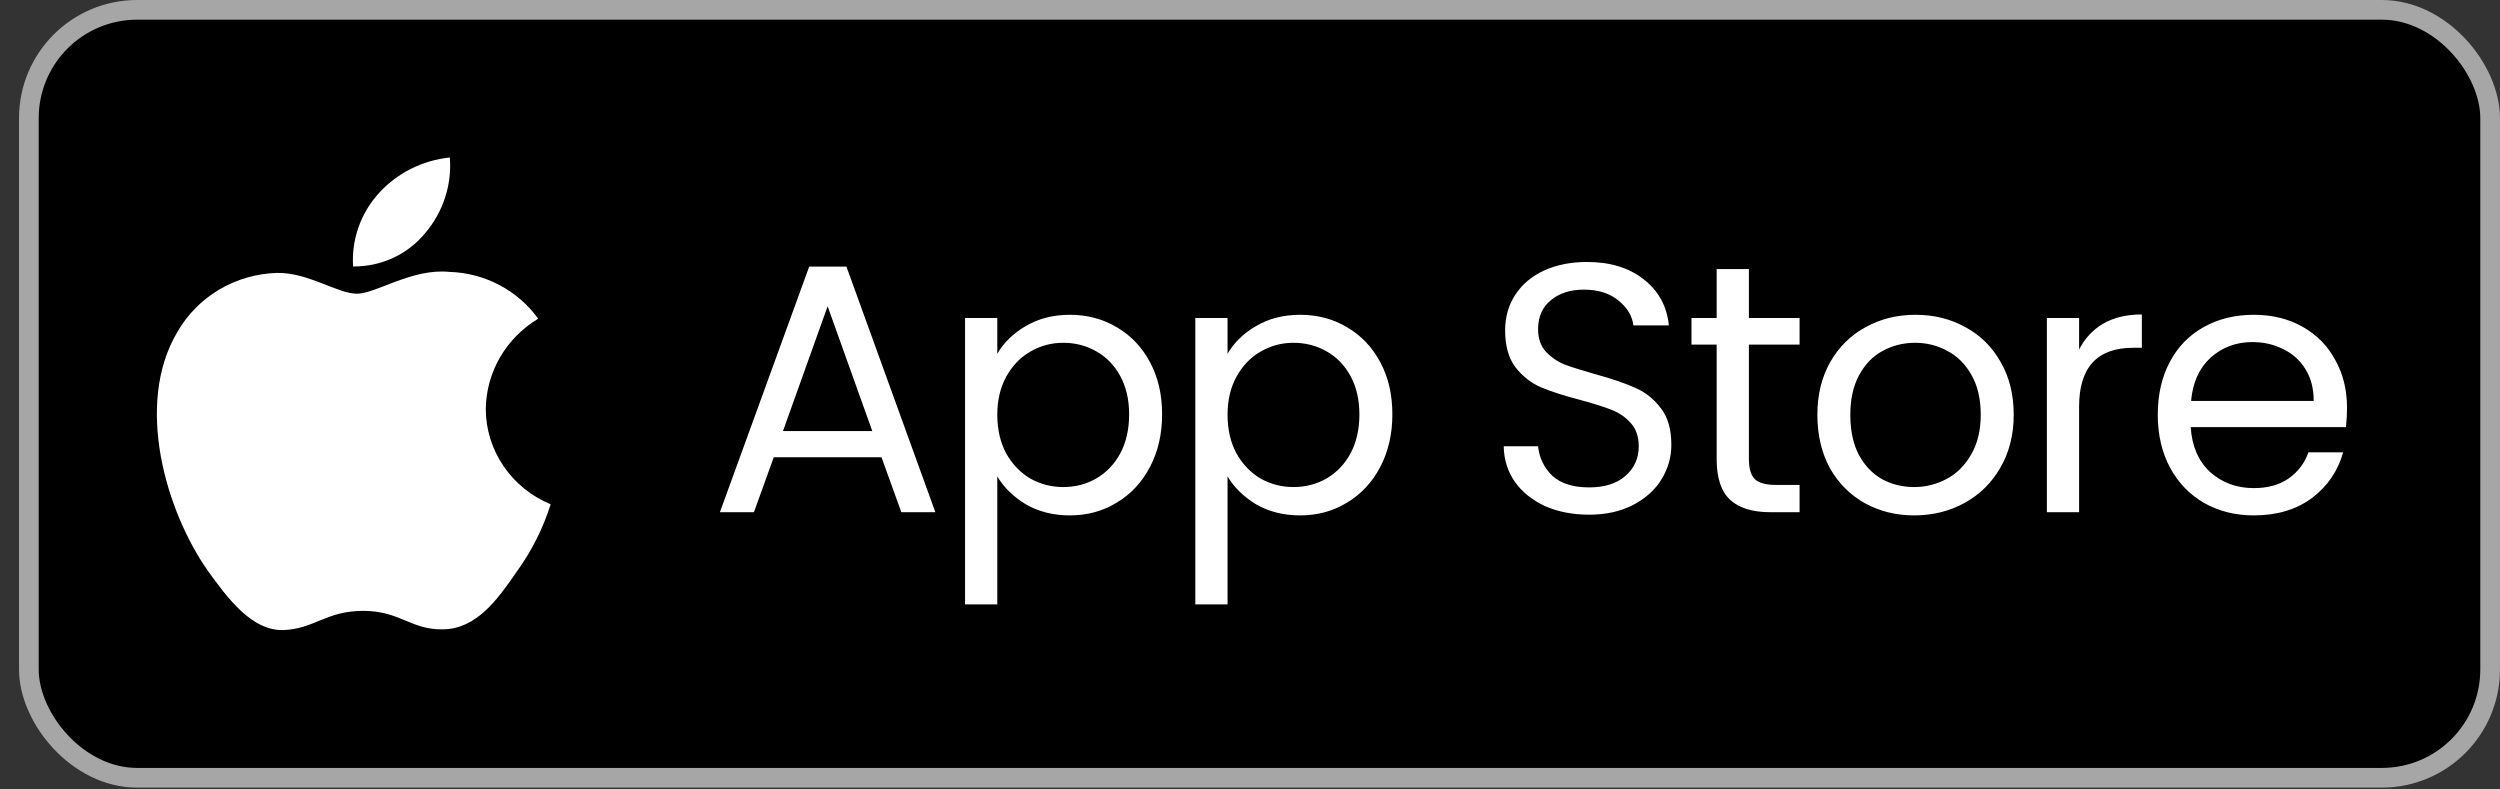 <svg width="95" height="30" viewBox="0 0 95 30" fill="none" xmlns="http://www.w3.org/2000/svg">
<rect x="0" y="0" width="95" height="30" fill="#333333" stroke="none"/>
<rect x="1.097" y="0.374" width="93.528" height="29.181" rx="4.115" fill="black"/>
<rect x="1.097" y="0.374" width="93.528" height="29.181" rx="4.115" stroke="#A6A6A6" stroke-width="0.748"/>
<path d="M18.46 15.536C18.469 14.847 18.656 14.172 19.004 13.574C19.352 12.975 19.85 12.472 20.45 12.111C20.069 11.579 19.565 11.142 18.98 10.833C18.395 10.524 17.744 10.352 17.079 10.332C15.661 10.187 14.286 11.161 13.563 11.161C12.826 11.161 11.713 10.347 10.515 10.371C9.74 10.395 8.984 10.615 8.322 11.009C7.66 11.404 7.114 11.959 6.737 12.62C5.103 15.381 6.322 19.44 7.886 21.672C8.669 22.765 9.584 23.985 10.782 23.942C11.953 23.895 12.391 23.213 13.805 23.213C15.206 23.213 15.617 23.942 16.838 23.915C18.095 23.895 18.887 22.817 19.643 21.713C20.205 20.935 20.638 20.074 20.925 19.163C20.195 18.862 19.572 18.357 19.133 17.712C18.695 17.067 18.46 16.31 18.46 15.536Z" fill="white"/>
<path d="M16.152 8.864C16.838 8.06 17.176 7.028 17.094 5.985C16.047 6.093 15.079 6.581 14.384 7.354C14.045 7.731 13.785 8.17 13.619 8.646C13.453 9.122 13.385 9.625 13.418 10.126C13.942 10.131 14.46 10.02 14.934 9.802C15.408 9.583 15.824 9.262 16.152 8.864Z" fill="white"/>
<path d="M33.497 17.376H29.403L28.649 19.464H27.356L30.75 10.13H32.164L35.544 19.464H34.251L33.497 17.376ZM33.147 16.38L31.45 11.639L29.753 16.38H33.147ZM37.897 13.444C38.14 13.022 38.499 12.671 38.975 12.393C39.46 12.106 40.021 11.962 40.658 11.962C41.314 11.962 41.906 12.119 42.436 12.434C42.975 12.748 43.397 13.192 43.702 13.767C44.007 14.332 44.16 14.992 44.16 15.747C44.16 16.492 44.007 17.156 43.702 17.74C43.397 18.324 42.975 18.777 42.436 19.1C41.906 19.424 41.314 19.585 40.658 19.585C40.03 19.585 39.473 19.446 38.988 19.168C38.512 18.88 38.149 18.526 37.897 18.104V22.966H36.672V12.083H37.897V13.444ZM42.907 15.747C42.907 15.19 42.795 14.705 42.571 14.292C42.346 13.879 42.041 13.565 41.655 13.349C41.278 13.134 40.86 13.026 40.403 13.026C39.953 13.026 39.536 13.138 39.15 13.363C38.773 13.578 38.468 13.897 38.234 14.319C38.01 14.732 37.897 15.212 37.897 15.76C37.897 16.317 38.01 16.806 38.234 17.228C38.468 17.641 38.773 17.96 39.15 18.184C39.536 18.4 39.953 18.508 40.403 18.508C40.86 18.508 41.278 18.4 41.655 18.184C42.041 17.96 42.346 17.641 42.571 17.228C42.795 16.806 42.907 16.312 42.907 15.747ZM46.647 13.444C46.89 13.022 47.249 12.671 47.725 12.393C48.209 12.106 48.771 11.962 49.408 11.962C50.064 11.962 50.656 12.119 51.186 12.434C51.725 12.748 52.147 13.192 52.452 13.767C52.757 14.332 52.91 14.992 52.91 15.747C52.91 16.492 52.757 17.156 52.452 17.74C52.147 18.324 51.725 18.777 51.186 19.1C50.656 19.424 50.064 19.585 49.408 19.585C48.78 19.585 48.223 19.446 47.738 19.168C47.262 18.88 46.899 18.526 46.647 18.104V22.966H45.422V12.083H46.647V13.444ZM51.657 15.747C51.657 15.19 51.545 14.705 51.321 14.292C51.096 13.879 50.791 13.565 50.405 13.349C50.028 13.134 49.61 13.026 49.152 13.026C48.703 13.026 48.286 13.138 47.9 13.363C47.523 13.578 47.217 13.897 46.984 14.319C46.759 14.732 46.647 15.212 46.647 15.76C46.647 16.317 46.759 16.806 46.984 17.228C47.217 17.641 47.523 17.96 47.9 18.184C48.286 18.4 48.703 18.508 49.152 18.508C49.61 18.508 50.028 18.4 50.405 18.184C50.791 17.96 51.096 17.641 51.321 17.228C51.545 16.806 51.657 16.312 51.657 15.747ZM60.387 19.558C59.767 19.558 59.211 19.45 58.717 19.235C58.232 19.01 57.85 18.705 57.572 18.319C57.294 17.924 57.15 17.471 57.141 16.959H58.447C58.492 17.399 58.672 17.771 58.986 18.077C59.309 18.373 59.776 18.521 60.387 18.521C60.97 18.521 61.428 18.377 61.761 18.09C62.102 17.794 62.272 17.417 62.272 16.959C62.272 16.6 62.174 16.308 61.976 16.083C61.779 15.859 61.532 15.688 61.235 15.572C60.939 15.455 60.539 15.329 60.037 15.194C59.417 15.033 58.919 14.871 58.542 14.71C58.174 14.548 57.855 14.297 57.586 13.955C57.325 13.605 57.195 13.138 57.195 12.555C57.195 12.043 57.325 11.589 57.586 11.194C57.846 10.799 58.209 10.494 58.676 10.279C59.152 10.063 59.696 9.955 60.306 9.955C61.186 9.955 61.904 10.175 62.461 10.615C63.027 11.055 63.345 11.639 63.417 12.366H62.07C62.025 12.007 61.837 11.693 61.505 11.423C61.172 11.145 60.733 11.006 60.185 11.006C59.673 11.006 59.255 11.141 58.932 11.41C58.609 11.67 58.447 12.039 58.447 12.514C58.447 12.855 58.542 13.134 58.73 13.349C58.928 13.565 59.166 13.731 59.444 13.848C59.731 13.955 60.131 14.081 60.643 14.225C61.262 14.395 61.761 14.566 62.138 14.737C62.515 14.898 62.838 15.154 63.107 15.504C63.377 15.845 63.511 16.312 63.511 16.905C63.511 17.363 63.39 17.794 63.148 18.198C62.905 18.602 62.546 18.93 62.07 19.181C61.594 19.432 61.033 19.558 60.387 19.558ZM66.458 13.094V17.444C66.458 17.803 66.535 18.059 66.687 18.211C66.84 18.355 67.105 18.427 67.482 18.427H68.384V19.464H67.28C66.597 19.464 66.086 19.307 65.745 18.992C65.403 18.678 65.233 18.162 65.233 17.444V13.094H64.276V12.083H65.233V10.225H66.458V12.083H68.384V13.094H66.458ZM72.736 19.585C72.045 19.585 71.416 19.428 70.851 19.114C70.294 18.799 69.854 18.355 69.531 17.78C69.217 17.197 69.06 16.523 69.06 15.76C69.06 15.006 69.221 14.341 69.544 13.767C69.877 13.183 70.326 12.739 70.891 12.434C71.457 12.119 72.09 11.962 72.79 11.962C73.491 11.962 74.124 12.119 74.689 12.434C75.255 12.739 75.699 13.179 76.023 13.753C76.355 14.328 76.521 14.997 76.521 15.76C76.521 16.523 76.35 17.197 76.009 17.78C75.677 18.355 75.224 18.799 74.649 19.114C74.074 19.428 73.437 19.585 72.736 19.585ZM72.736 18.508C73.176 18.508 73.589 18.404 73.975 18.198C74.362 17.991 74.671 17.682 74.905 17.269C75.147 16.855 75.268 16.353 75.268 15.76C75.268 15.168 75.152 14.665 74.918 14.252C74.685 13.839 74.379 13.533 74.002 13.336C73.625 13.129 73.217 13.026 72.777 13.026C72.328 13.026 71.915 13.129 71.538 13.336C71.17 13.533 70.873 13.839 70.649 14.252C70.424 14.665 70.312 15.168 70.312 15.76C70.312 16.362 70.42 16.869 70.635 17.282C70.86 17.695 71.156 18.005 71.524 18.211C71.892 18.409 72.296 18.508 72.736 18.508ZM79.006 13.282C79.222 12.86 79.527 12.532 79.922 12.299C80.326 12.065 80.816 11.949 81.39 11.949V13.215H81.067C79.693 13.215 79.006 13.96 79.006 15.45V19.464H77.781V12.083H79.006V13.282ZM89.187 15.491C89.187 15.724 89.174 15.971 89.147 16.232H83.248C83.293 16.959 83.54 17.529 83.989 17.942C84.447 18.346 84.999 18.548 85.645 18.548C86.175 18.548 86.615 18.427 86.965 18.184C87.324 17.933 87.576 17.601 87.719 17.188H89.039C88.842 17.897 88.447 18.476 87.854 18.925C87.261 19.365 86.525 19.585 85.645 19.585C84.945 19.585 84.316 19.428 83.76 19.114C83.212 18.799 82.781 18.355 82.467 17.78C82.153 17.197 81.995 16.523 81.995 15.76C81.995 14.997 82.148 14.328 82.453 13.753C82.758 13.179 83.185 12.739 83.733 12.434C84.289 12.119 84.927 11.962 85.645 11.962C86.346 11.962 86.965 12.115 87.504 12.42C88.043 12.725 88.456 13.147 88.743 13.686C89.039 14.216 89.187 14.817 89.187 15.491ZM87.921 15.235C87.921 14.768 87.818 14.368 87.612 14.036C87.405 13.695 87.122 13.439 86.763 13.268C86.413 13.089 86.022 12.999 85.591 12.999C84.972 12.999 84.442 13.197 84.002 13.592C83.571 13.987 83.324 14.534 83.261 15.235H87.921Z" fill="white"/>
</svg>
